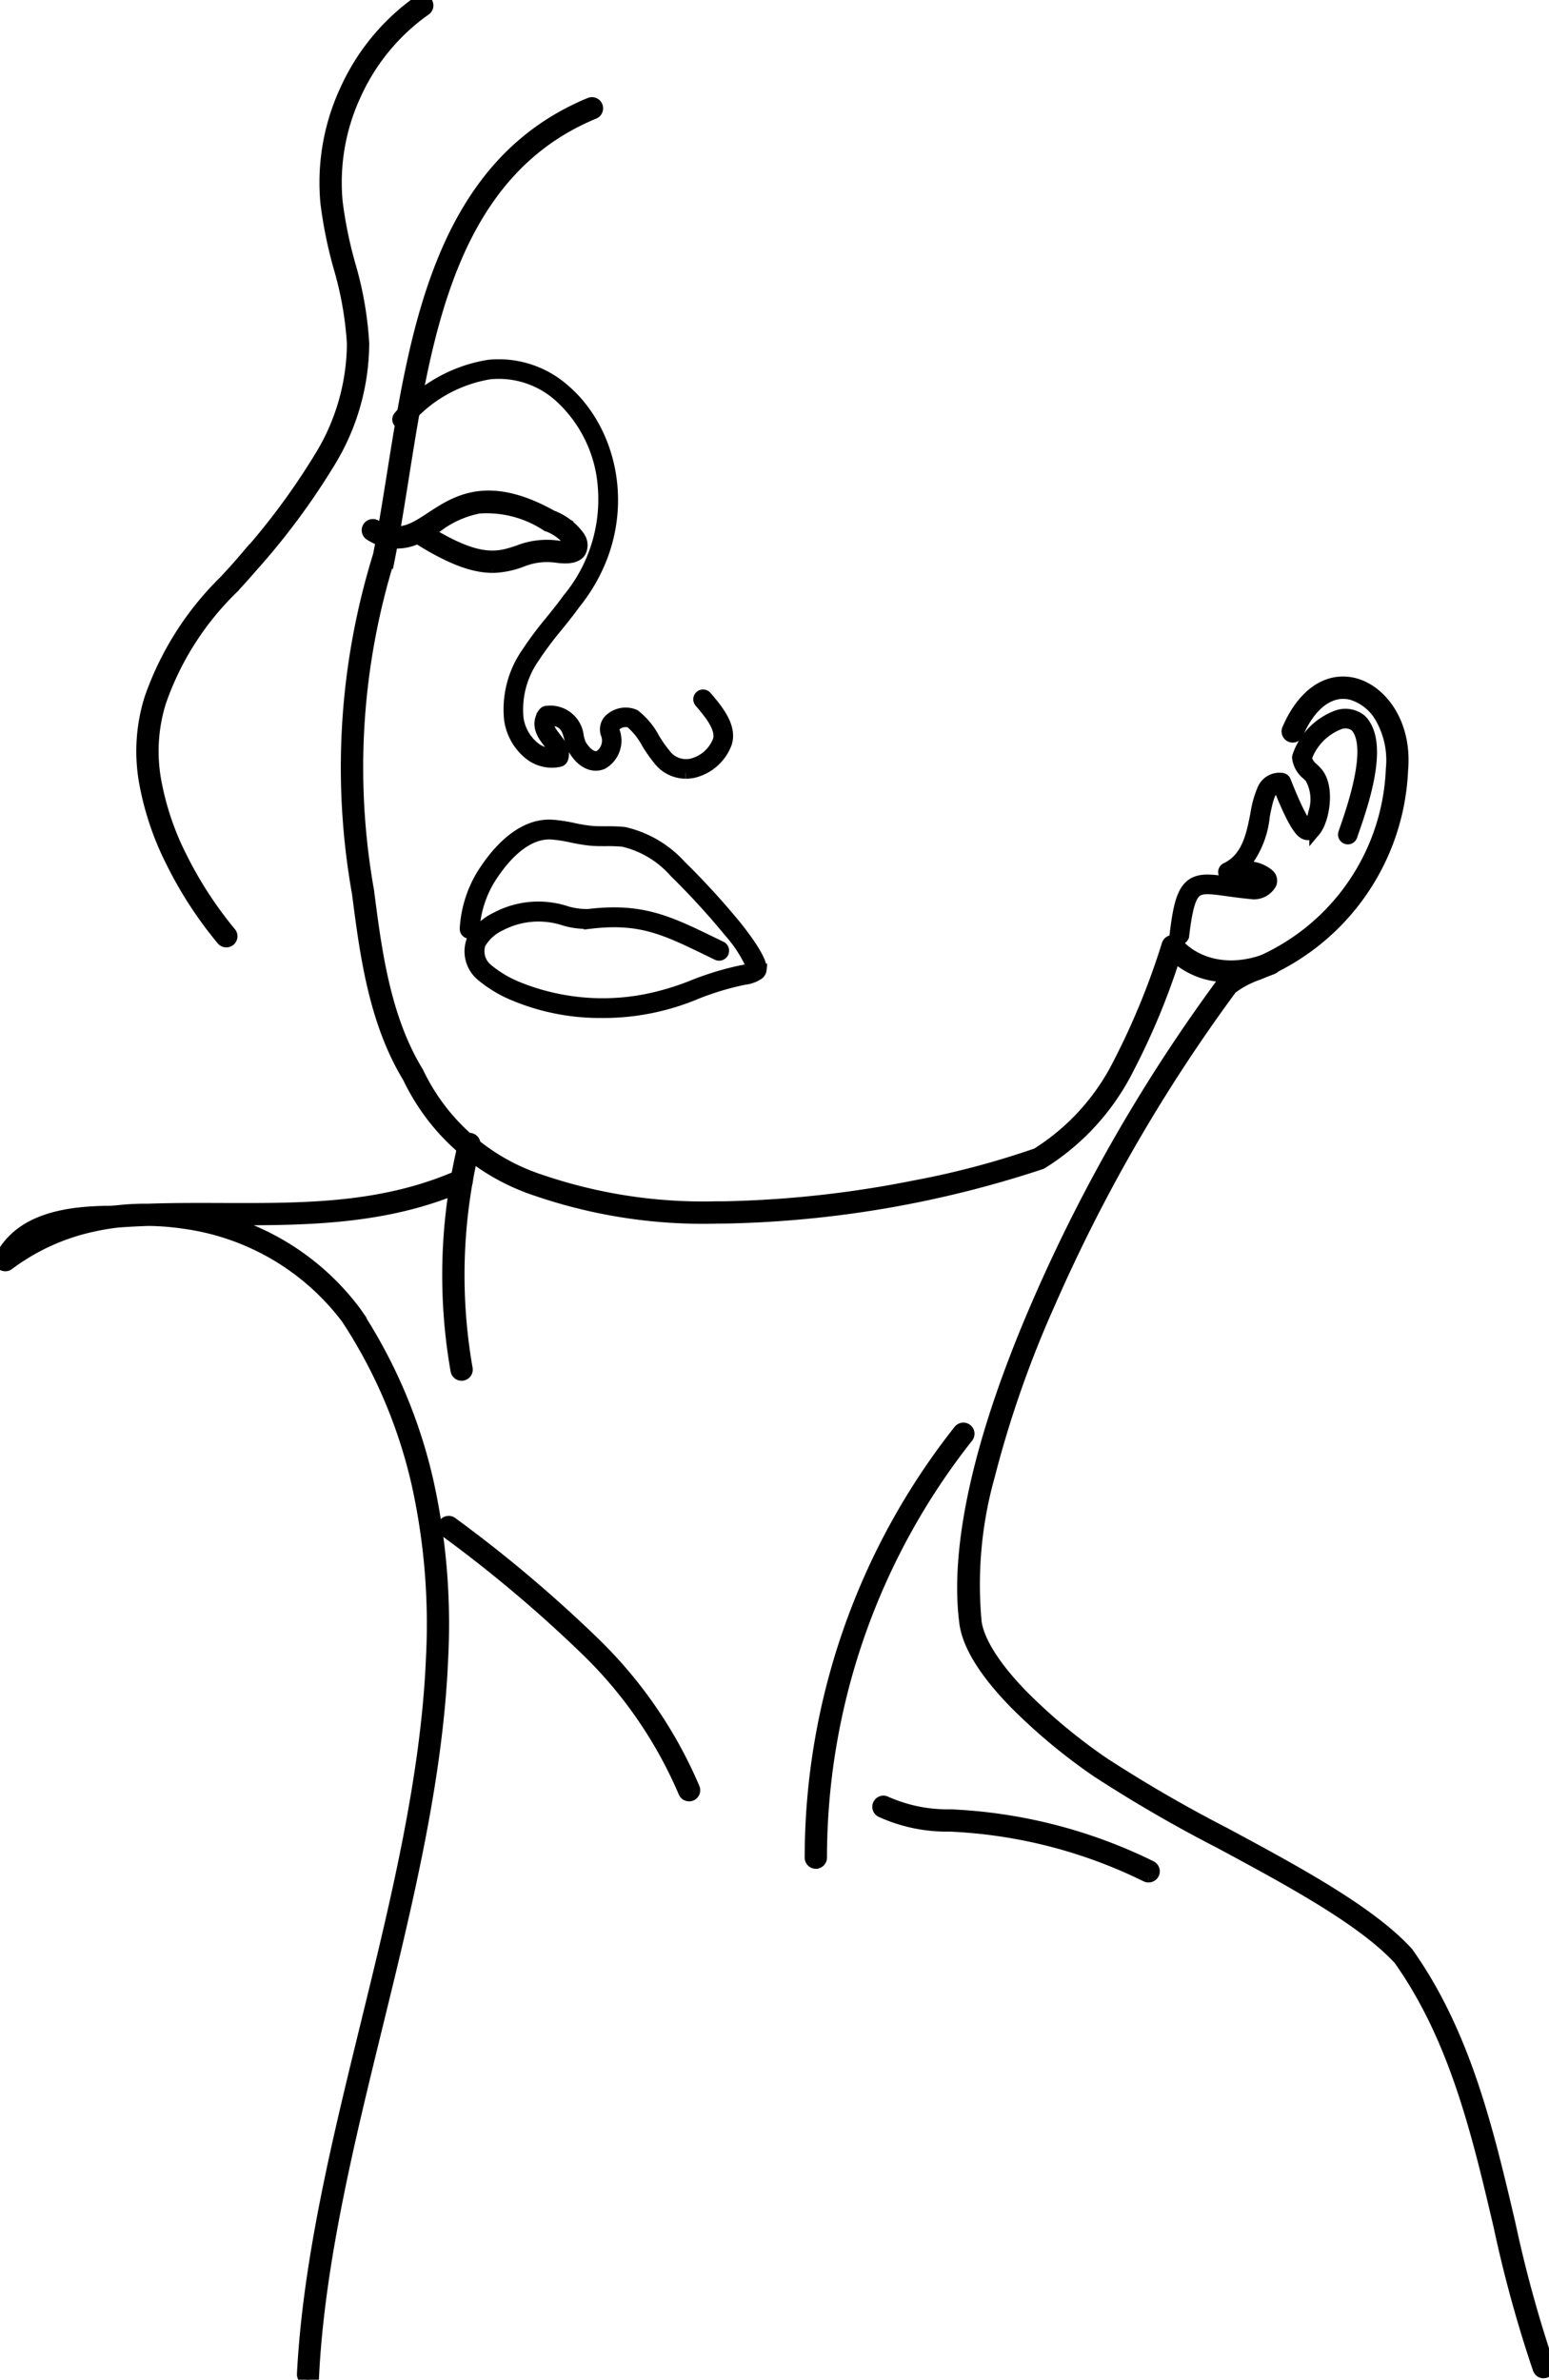 <svg viewBox="0 0 94.493 145.161" height="145.161" width="94.493" data-name="Group 4901" id="Group_4901" xmlns:xlink="http://www.w3.org/1999/xlink" xmlns="http://www.w3.org/2000/svg"><defs><clipPath id="clip-path"><rect stroke-width="0.7" stroke="#000" fill="none" height="145.161" width="94.493" data-name="Rectangle 1891" id="Rectangle_1891"></rect></clipPath></defs><g clip-path="url(#clip-path)" data-name="Group 4855" id="Group_4855"><path stroke-width="0.7" stroke="#000" transform="translate(-416.844 -382.365)" d="M458.673,429.515a2.069,2.069,0,0,1-1.556-.712,8.647,8.647,0,0,1-.792-1.11,4.355,4.355,0,0,0-1.027-1.28.935.935,0,0,0-.858.151.333.333,0,0,0-.145.391,1.623,1.623,0,0,1-.7,1.991c-.233.1-1.053.329-1.8-.969a.257.257,0,0,1-.016-.034,4.83,4.83,0,0,1-.154-.5c-.169-.63-.3-1.133-1.277-1.176-.174.361.033.661.371,1.1.285.369.609.787.435,1.271a.248.248,0,0,1-.182.158,2.191,2.191,0,0,1-1.726-.352,3.3,3.3,0,0,1-1.3-2.176A6.007,6.007,0,0,1,449,422.192a21.233,21.233,0,0,1,1.451-1.943c.353-.437.719-.889,1.049-1.35l.009-.011a9.517,9.517,0,0,0,2.152-6.834,8.237,8.237,0,0,0-2.677-5.5,5.545,5.545,0,0,0-4.272-1.4,8.483,8.483,0,0,0-5.166,2.975.248.248,0,0,1-.364-.336,8.962,8.962,0,0,1,5.478-3.132,6.028,6.028,0,0,1,4.647,1.52c3.142,2.714,4.261,8.459.591,13.013-.337.471-.706.927-1.062,1.368a20.847,20.847,0,0,0-1.418,1.9,5.53,5.53,0,0,0-.986,3.725,2.794,2.794,0,0,0,1.1,1.849,1.708,1.708,0,0,0,1.18.3,1.5,1.5,0,0,0-.379-.668c-.346-.447-.819-1.06-.324-1.791a.248.248,0,0,1,.2-.109,1.7,1.7,0,0,1,1.9,1.547c.041.154.08.3.131.434.364.625.8.9,1.165.745a1.142,1.142,0,0,0,.424-1.393.83.83,0,0,1,.311-.923,1.4,1.4,0,0,1,1.414-.191,4.473,4.473,0,0,1,1.195,1.441,8.32,8.32,0,0,0,.742,1.044,1.589,1.589,0,0,0,1.514.519,2.335,2.335,0,0,0,1.672-1.462c.225-.743-.548-1.657-1.113-2.324l-.028-.034a.248.248,0,0,1,.378-.32l.028.033c.642.757,1.52,1.795,1.206,2.8l-.005.015a2.84,2.84,0,0,1-2.046,1.779,2.253,2.253,0,0,1-.415.039" data-name="Path 1757" id="Path_1757"></path><path stroke-width="0.7" stroke="#000" transform="translate(-384.827 -519.913)" d="M414.869,554.508c-1.009,0-2.34-.378-4.437-1.691a.328.328,0,0,1-.1-.1,2.936,2.936,0,0,1-2.93-.18.33.33,0,0,1,.329-.572c1.418.816,2.253.27,3.408-.487,1.543-1.011,3.464-2.268,7.354-.094a3.587,3.587,0,0,1,1.654,1.26l0,.007a.859.859,0,0,1,.065.939c-.286.415-.991.365-1.5.292a4.132,4.132,0,0,0-2.076.276,5.359,5.359,0,0,1-1.769.354m-3.908-2.14c3.138,1.926,4.271,1.553,5.47,1.159a4.736,4.736,0,0,1,2.377-.3c.621.09.811.012.852-.012a.6.6,0,0,0-.09-.242,3,3,0,0,0-1.376-1l-.02-.01a6.673,6.673,0,0,0-4.128-1.078,6.145,6.145,0,0,0-2.551,1.143c-.177.116-.354.232-.535.342" data-name="Path 1758" id="Path_1758"></path><path stroke-width="0.7" stroke="#000" transform="translate(-362.991 -107.872)" d="M406.646,182.165a31.313,31.313,0,0,1-10.878-1.669,13.235,13.235,0,0,1-7.867-6.9c-2.083-3.418-2.617-7.566-3.088-11.227a43.7,43.7,0,0,1,1.28-20.625c.312-1.574.574-3.219.852-4.96,1.412-8.855,3.012-18.891,12.031-22.61a.33.33,0,0,1,.252.61c-3.865,1.594-6.655,4.558-8.527,9.063-1.661,4-2.394,8.594-3.1,13.041-.279,1.753-.543,3.409-.859,5a.315.315,0,0,1-.008.031,43.053,43.053,0,0,0-1.266,20.34c0,.006,0,.012,0,.018.463,3.6.988,7.689,3.008,10.993a.318.318,0,0,1,.019.037,12.6,12.6,0,0,0,7.5,6.568,30.673,30.673,0,0,0,10.646,1.627c.241,0,.482,0,.727-.005a65.635,65.635,0,0,0,11.391-1.267,51.6,51.6,0,0,0,7.481-1.979,13.808,13.808,0,0,0,5.012-5.536,44.669,44.669,0,0,0,2.957-7.23.33.33,0,0,1,.566-.106c.917,1.1,2.935,2.014,5.6.963a.33.33,0,1,1,.242.614,6.835,6.835,0,0,1-3.356.445,4.7,4.7,0,0,1-2.606-1.187,42.773,42.773,0,0,1-2.829,6.819,14.422,14.422,0,0,1-5.283,5.8.327.327,0,0,1-.049.023,65.211,65.211,0,0,1-19.122,3.3q-.371.006-.736.005" data-name="Path 1759" id="Path_1759"></path><path stroke-width="0.7" stroke="#000" transform="translate(-1231.554 -748.624)" d="M1303.5,805.9l-.03,0a.248.248,0,0,1-.216-.275c.195-1.624.407-2.586.971-3.021.515-.4,1.225-.3,2.3-.149.444.062.947.131,1.538.183a.736.736,0,0,0,.551-.287l-.011-.01a1.632,1.632,0,0,0-1.374-.3,6.649,6.649,0,0,1-.774.026.248.248,0,0,1-.1-.471c1.3-.617,1.575-2.045,1.821-3.3a6.131,6.131,0,0,1,.422-1.517,1.089,1.089,0,0,1,1.153-.66.248.248,0,0,1,.205.156c.851,2.169,1.239,2.645,1.38,2.747a1.592,1.592,0,0,0,.374-.809,2.67,2.67,0,0,0-.208-2.148c-.059-.065-.124-.13-.193-.2a1.517,1.517,0,0,1-.585-1.028.244.244,0,0,1,.008-.063,3.975,3.975,0,0,1,2.34-2.458,1.509,1.509,0,0,1,1.5.225l.018.017c1.391,1.418.077,5.17-.555,6.973l-.033.1a.248.248,0,0,1-.467-.163l.034-.1c.5-1.436,1.837-5.246.677-6.454a1.03,1.03,0,0,0-1.019-.126,3.483,3.483,0,0,0-2,2.076,1.214,1.214,0,0,0,.439.652c.07.07.143.143.21.218.795.885.422,2.922-.1,3.548a.5.5,0,0,1-.677.174c-.233-.142-.646-.594-1.54-2.848-.5.034-.657.579-.893,1.783a5.573,5.573,0,0,1-1.346,3.151,2,2,0,0,1,1.6.418.486.486,0,0,1,.164.554,1.173,1.173,0,0,1-1.026.621h-.023c-.609-.054-1.122-.125-1.575-.187-.986-.137-1.581-.219-1.931.051-.369.285-.581,1.013-.782,2.688a.247.247,0,0,1-.245.218" data-name="Path 1760" id="Path_1760"></path><path stroke-width="0.7" stroke="#000" transform="translate(-1008.889 -714.826)" d="M1103.052,859.552a.33.33,0,0,1-.31-.218,77.765,77.765,0,0,1-2.394-8.712c-1.322-5.633-2.689-11.458-6.107-16.276-2.231-2.421-6.663-4.807-10.949-7.115a85.008,85.008,0,0,1-7.466-4.327,34.84,34.84,0,0,1-5.064-4.218c-1.772-1.828-2.778-3.436-2.99-4.78V813.9c-.458-3.285-.04-9.4,4.557-19.884a100.265,100.265,0,0,1,11.185-19.328.321.321,0,0,1,.048-.051,6.441,6.441,0,0,1,1.834-.991c.137-.056.274-.111.409-.169a13.425,13.425,0,0,0,7.972-11.7c0-.007,0-.014,0-.021a5.232,5.232,0,0,0-.615-3.076,3.09,3.09,0,0,0-1.821-1.507c-1.277-.323-2.507.575-3.289,2.4a.33.33,0,1,1-.607-.26c.921-2.152,2.438-3.192,4.058-2.782s3.191,2.395,2.933,5.272a14.086,14.086,0,0,1-8.374,12.28c-.139.059-.279.116-.419.173a5.983,5.983,0,0,0-1.627.859,99.614,99.614,0,0,0-11.083,19.164,65.614,65.614,0,0,0-3.708,10.586,24.539,24.539,0,0,0-.8,8.939c.188,1.189,1.161,2.718,2.811,4.42a34.141,34.141,0,0,0,4.964,4.134,84.55,84.55,0,0,0,7.4,4.29c4.344,2.339,8.835,4.757,11.137,7.265a.327.327,0,0,1,.026.032c3.5,4.927,4.885,10.823,6.223,16.524a77.257,77.257,0,0,0,2.372,8.638.33.33,0,0,1-.31.443" data-name="Path 1761" id="Path_1761"></path><path stroke-width="0.7" stroke="#000" transform="translate(-849.141 -1496.392)" d="M898.909,1610.037a.33.33,0,0,1-.33-.329,42.049,42.049,0,0,1,9.078-26.07.33.33,0,0,1,.516.411,41.388,41.388,0,0,0-8.934,25.656.33.33,0,0,1-.329.331Z" data-name="Path 1762" id="Path_1762"></path><path stroke-width="0.7" stroke="#000" transform="translate(-919.937 -1887.377)" d="M990,2001.858a.329.329,0,0,1-.146-.034,30.027,30.027,0,0,0-11.339-3.035c-.2-.013-.4-.024-.6-.035a9.717,9.717,0,0,1-4.245-.874.33.33,0,1,1,.318-.579,9.231,9.231,0,0,0,3.962.793c.2.011.408.022.611.035a30.7,30.7,0,0,1,11.591,3.1.33.33,0,0,1-.147.626" data-name="Path 1763" id="Path_1763"></path><path stroke-width="0.7" stroke="#000" transform="translate(-464.422 -1594.211)" d="M506.458,1703.743a.33.33,0,0,1-.306-.207,26.629,26.629,0,0,0-6.1-8.8,81.639,81.639,0,0,0-8.461-7.115.33.33,0,1,1,.4-.525,82.185,82.185,0,0,1,8.528,7.174,27.273,27.273,0,0,1,6.245,9.021.33.33,0,0,1-.306.453" data-name="Path 1764" id="Path_1764"></path><path stroke-width="0.7" stroke="#000" transform="translate(0 -1231.135)" d="M18.794,1376.3h-.017a.33.33,0,0,1-.313-.346c.354-6.931,2.153-14.277,3.893-21.382,1.8-7.363,3.668-14.977,3.975-22.248a39.62,39.62,0,0,0-.874-10.666,30.736,30.736,0,0,0-4.3-10.1,14.951,14.951,0,0,0-9.91-5.815,15.856,15.856,0,0,0-2.211-.176c-.62.021-1.239.052-1.856.1a14.74,14.74,0,0,0-1.558.264,13.2,13.2,0,0,0-5.1,2.334.33.33,0,0,1-.493-.413c1.251-2.463,4.267-2.8,6.76-2.817l.329-.025a15.635,15.635,0,0,1,1.909-.1c1.511-.052,3.02-.047,4.494-.042,5.048.017,9.816.034,14.482-2.019a.33.33,0,1,1,.266.6c-4.794,2.109-9.855,2.092-14.75,2.075h-.142a15.345,15.345,0,0,1,8.319,5.652l.009.013a31.381,31.381,0,0,1,4.391,10.321,40.268,40.268,0,0,1,.89,10.842c-.31,7.336-2.183,14.982-3.994,22.377-1.733,7.074-3.524,14.39-3.875,21.258a.33.33,0,0,1-.329.313" data-name="Path 1765" id="Path_1765"></path><path stroke-width="0.7" stroke="#000" transform="translate(-148.925 0)" d="M162.731,57.441a.329.329,0,0,1-.249-.113,24.1,24.1,0,0,1-3.057-4.688,17.718,17.718,0,0,1-1.627-4.71,10.766,10.766,0,0,1,.277-5.3,18.579,18.579,0,0,1,4.582-7.219c.4-.436.776-.847,1.141-1.275a42.424,42.424,0,0,0,4.61-6.194,13.345,13.345,0,0,0,2.029-6.989,20.947,20.947,0,0,0-.825-4.669,26.675,26.675,0,0,1-.789-3.886,13.384,13.384,0,0,1,1.194-6.924A13.384,13.384,0,0,1,174.494.06a.33.33,0,0,1,.377.542,12.724,12.724,0,0,0-4.254,5.149,12.723,12.723,0,0,0-1.137,6.582,26.183,26.183,0,0,0,.772,3.789,21.442,21.442,0,0,1,.846,4.818,13.981,13.981,0,0,1-2.117,7.332,42.982,42.982,0,0,1-4.681,6.293c-.372.437-.753.853-1.156,1.293a17.785,17.785,0,0,0-4.441,6.978,10.112,10.112,0,0,0-.256,4.97,17.038,17.038,0,0,0,1.562,4.527,23.9,23.9,0,0,0,2.97,4.562.33.33,0,0,1-.248.547" data-name="Path 1766" id="Path_1766"></path><path stroke-width="0.7" stroke="#000" transform="translate(-469.364 -1192.943)" d="M497.523,1276.82a.33.33,0,0,1-.325-.273,33.68,33.68,0,0,1,.476-13.9.33.33,0,0,1,.641.159,33.014,33.014,0,0,0-.467,13.625.33.33,0,0,1-.267.383.324.324,0,0,1-.058.005" data-name="Path 1767" id="Path_1767"></path><path stroke-width="0.7" stroke="#000" transform="translate(-487.688 -864.698)" d="M524.365,926.444a13.517,13.517,0,0,1-5.293-1.038,7.572,7.572,0,0,1-2.025-1.218,1.919,1.919,0,0,1-.549-2.136,3.228,3.228,0,0,1,1.441-1.357,5.464,5.464,0,0,1,4.311-.374,4.445,4.445,0,0,0,1.347.175c3.23-.389,4.865.406,7.572,1.722l.512.248a.258.258,0,0,1-.224.464l-.513-.249c-2.712-1.318-4.205-2.045-7.285-1.674a4.74,4.74,0,0,1-1.521-.184,5.034,5.034,0,0,0-3.941.317,2.756,2.756,0,0,0-1.233,1.131,1.419,1.419,0,0,0,.434,1.54,7.041,7.041,0,0,0,1.874,1.12,13.788,13.788,0,0,0,7.618.792,15.889,15.889,0,0,0,3.079-.9,17.789,17.789,0,0,1,2.965-.9l.062-.011a1.712,1.712,0,0,0,.6-.18,8.269,8.269,0,0,0-1.4-2.191,46.833,46.833,0,0,0-3.351-3.661A6.011,6.011,0,0,0,525.7,916a10.21,10.21,0,0,0-1.048-.037c-.32,0-.622,0-.882-.022a10.248,10.248,0,0,1-1.194-.192,8.908,8.908,0,0,0-1.251-.192c-1.76-.09-3.154,1.752-3.829,2.858a6.641,6.641,0,0,0-.9,2.979.258.258,0,0,1-.512-.063,7.158,7.158,0,0,1,.968-3.184c.734-1.2,2.269-3.207,4.3-3.1a9.287,9.287,0,0,1,1.326.2,9.72,9.72,0,0,0,1.132.183c.241.019.534.02.844.021a10.487,10.487,0,0,1,1.106.04,6.623,6.623,0,0,1,3.437,2.011,46.352,46.352,0,0,1,3.4,3.717c.478.6,1.578,2.042,1.509,2.615a.4.4,0,0,1-.151.277,1.929,1.929,0,0,1-.865.311l-.06.011a17.385,17.385,0,0,0-2.88.872,14.594,14.594,0,0,1-5.782,1.14" data-name="Path 1768" id="Path_1768"></path></g></svg>